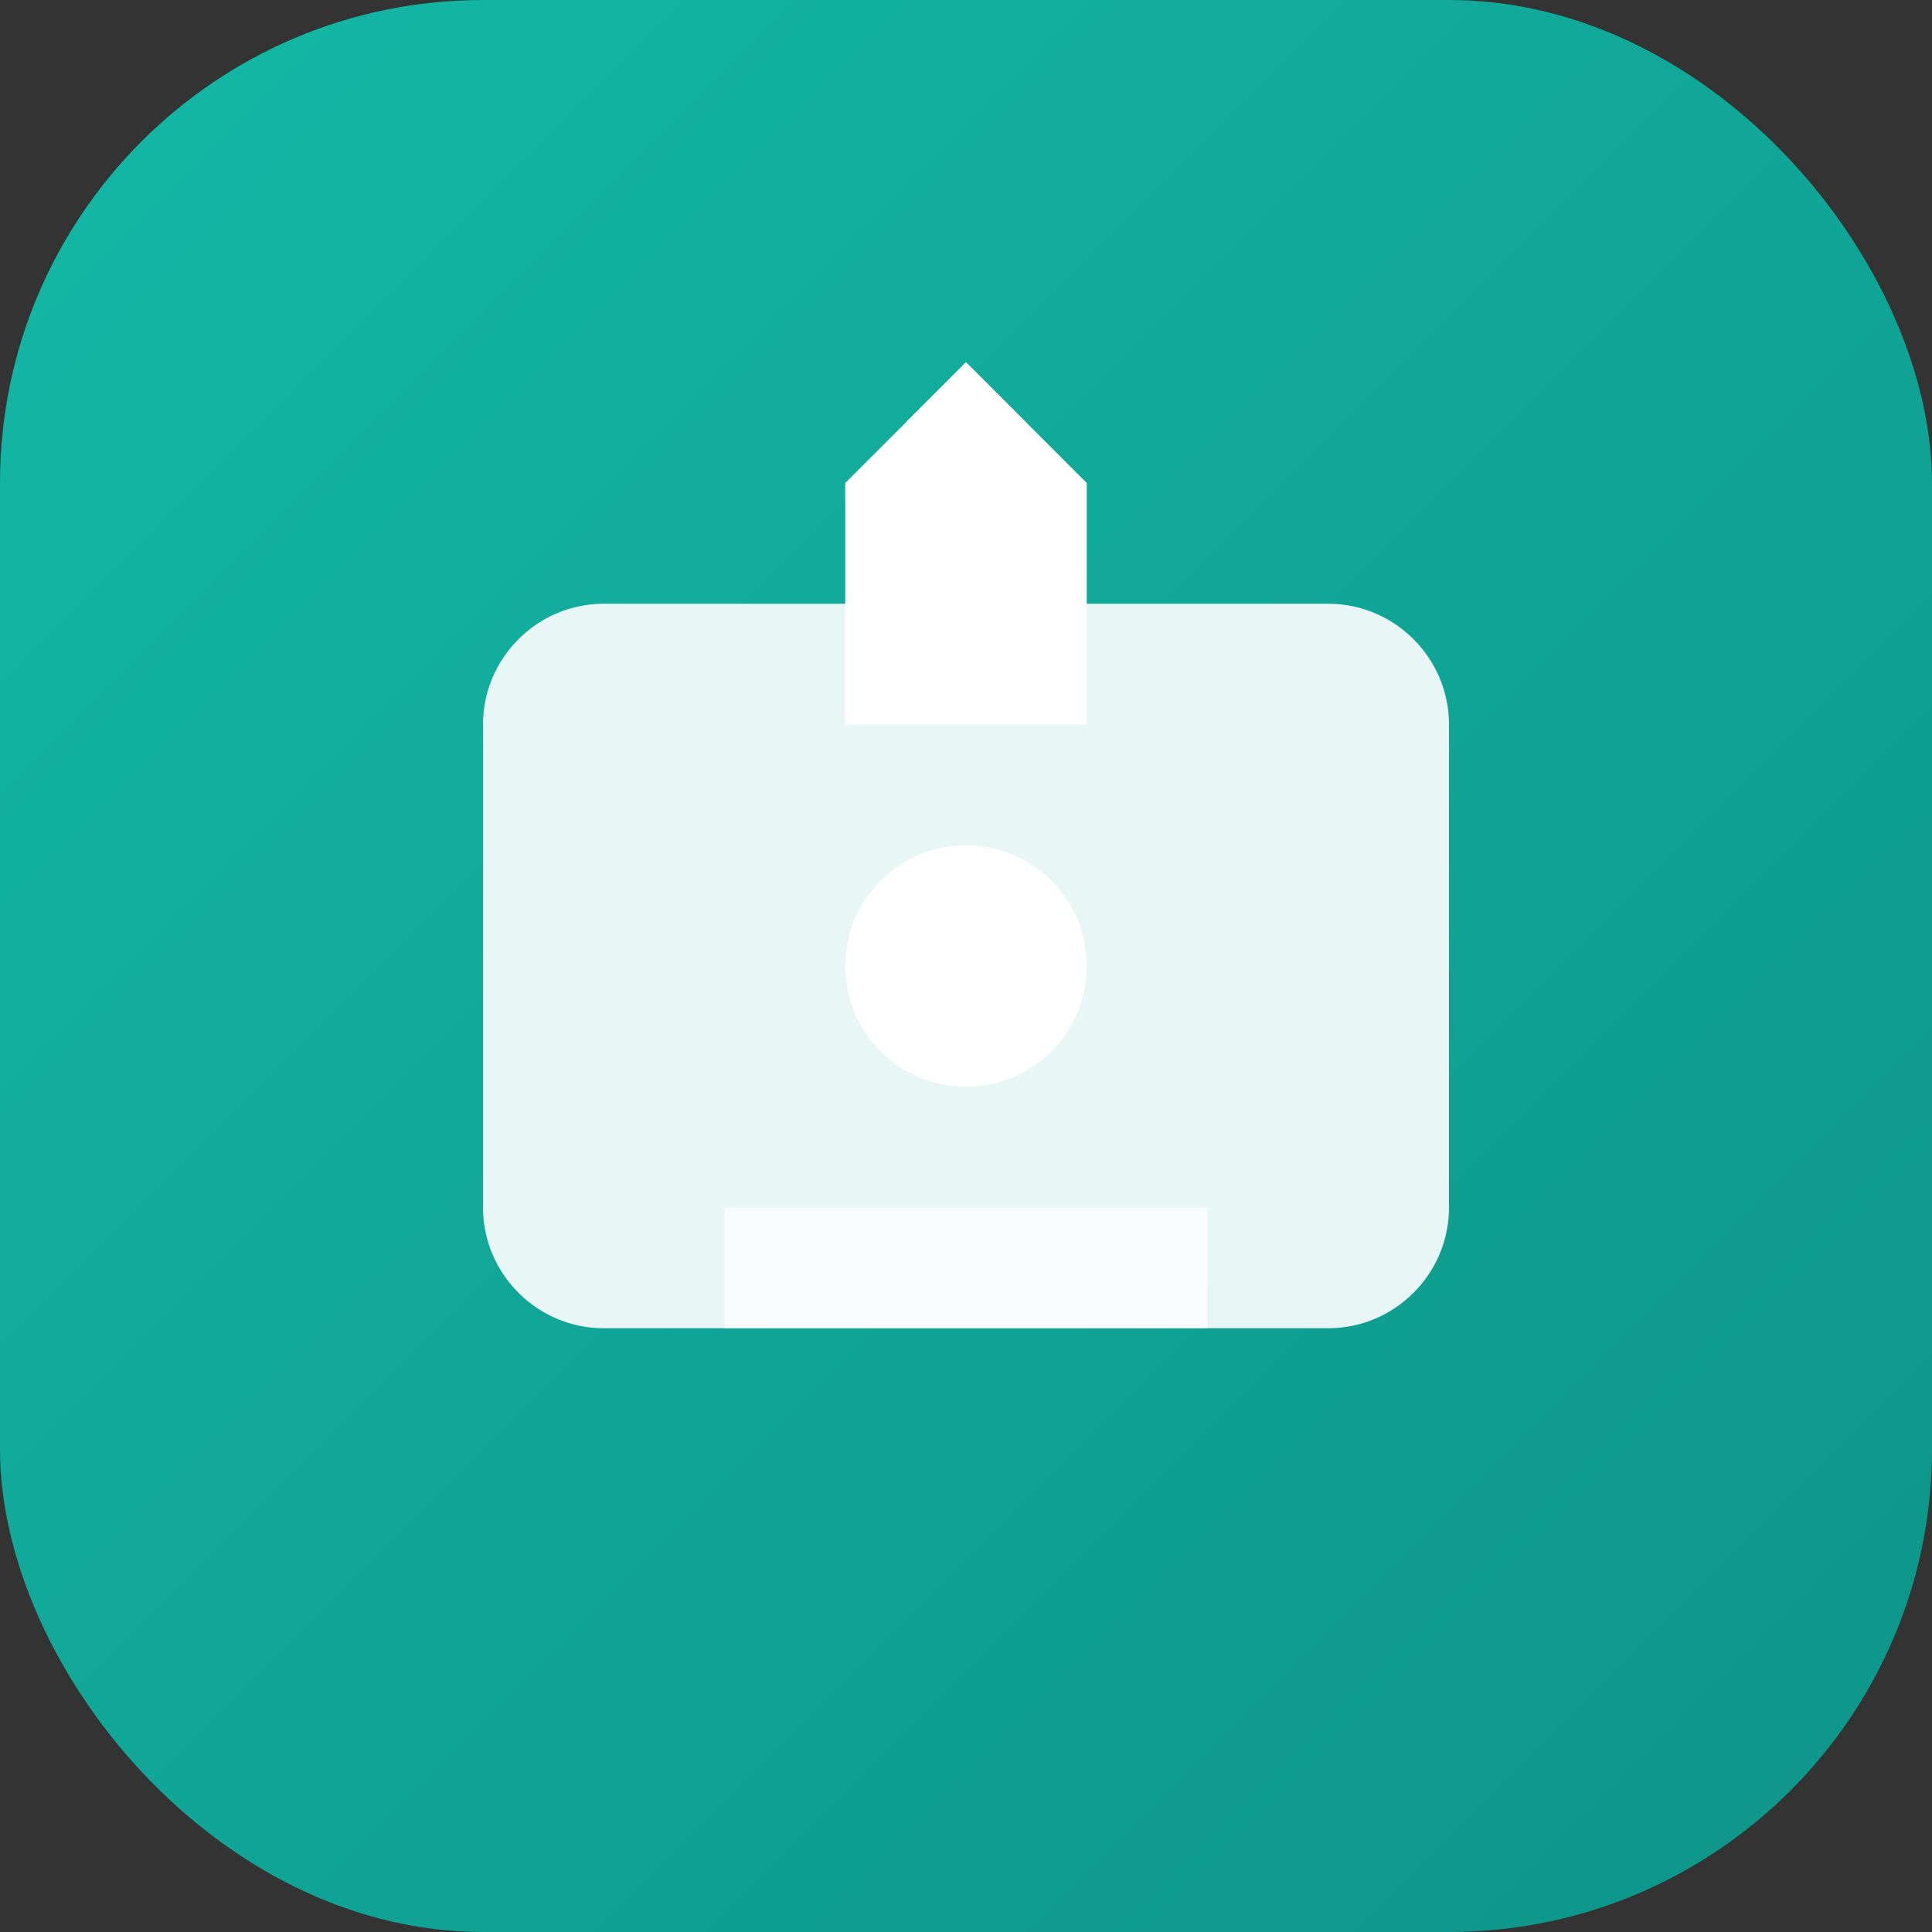 <svg width="32" height="32" viewBox="0 0 32 32" fill="none" xmlns="http://www.w3.org/2000/svg">
  <rect x="0" y="0" width="32" height="32" fill="#333333" stroke="none"/>
  <defs>
    <linearGradient id="gradient" x1="0%" y1="0%" x2="100%" y2="100%">
      <stop offset="0%" style="stop-color:#14b8a6;stop-opacity:1" />
      <stop offset="100%" style="stop-color:#0d9488;stop-opacity:1" />
    </linearGradient>
  </defs>
  <rect width="32" height="32" rx="8" fill="url(#gradient)"/>
  <path d="M8 12c0-1.1.9-2 2-2h12c1.1 0 2 .9 2 2v8c0 1.1-.9 2-2 2H10c-1.1 0-2-.9-2-2v-8z" fill="white" opacity="0.9"/>
  <path d="M14 8l2-2 2 2v4h-4V8z" fill="white"/>
  <path d="M16 6l-1 1v2h2V7l-1-1z" fill="white"/>
  <circle cx="16" cy="16" r="2" fill="white"/>
  <path d="M12 20h8v2h-8v-2z" fill="white" opacity="0.7"/>
</svg>
